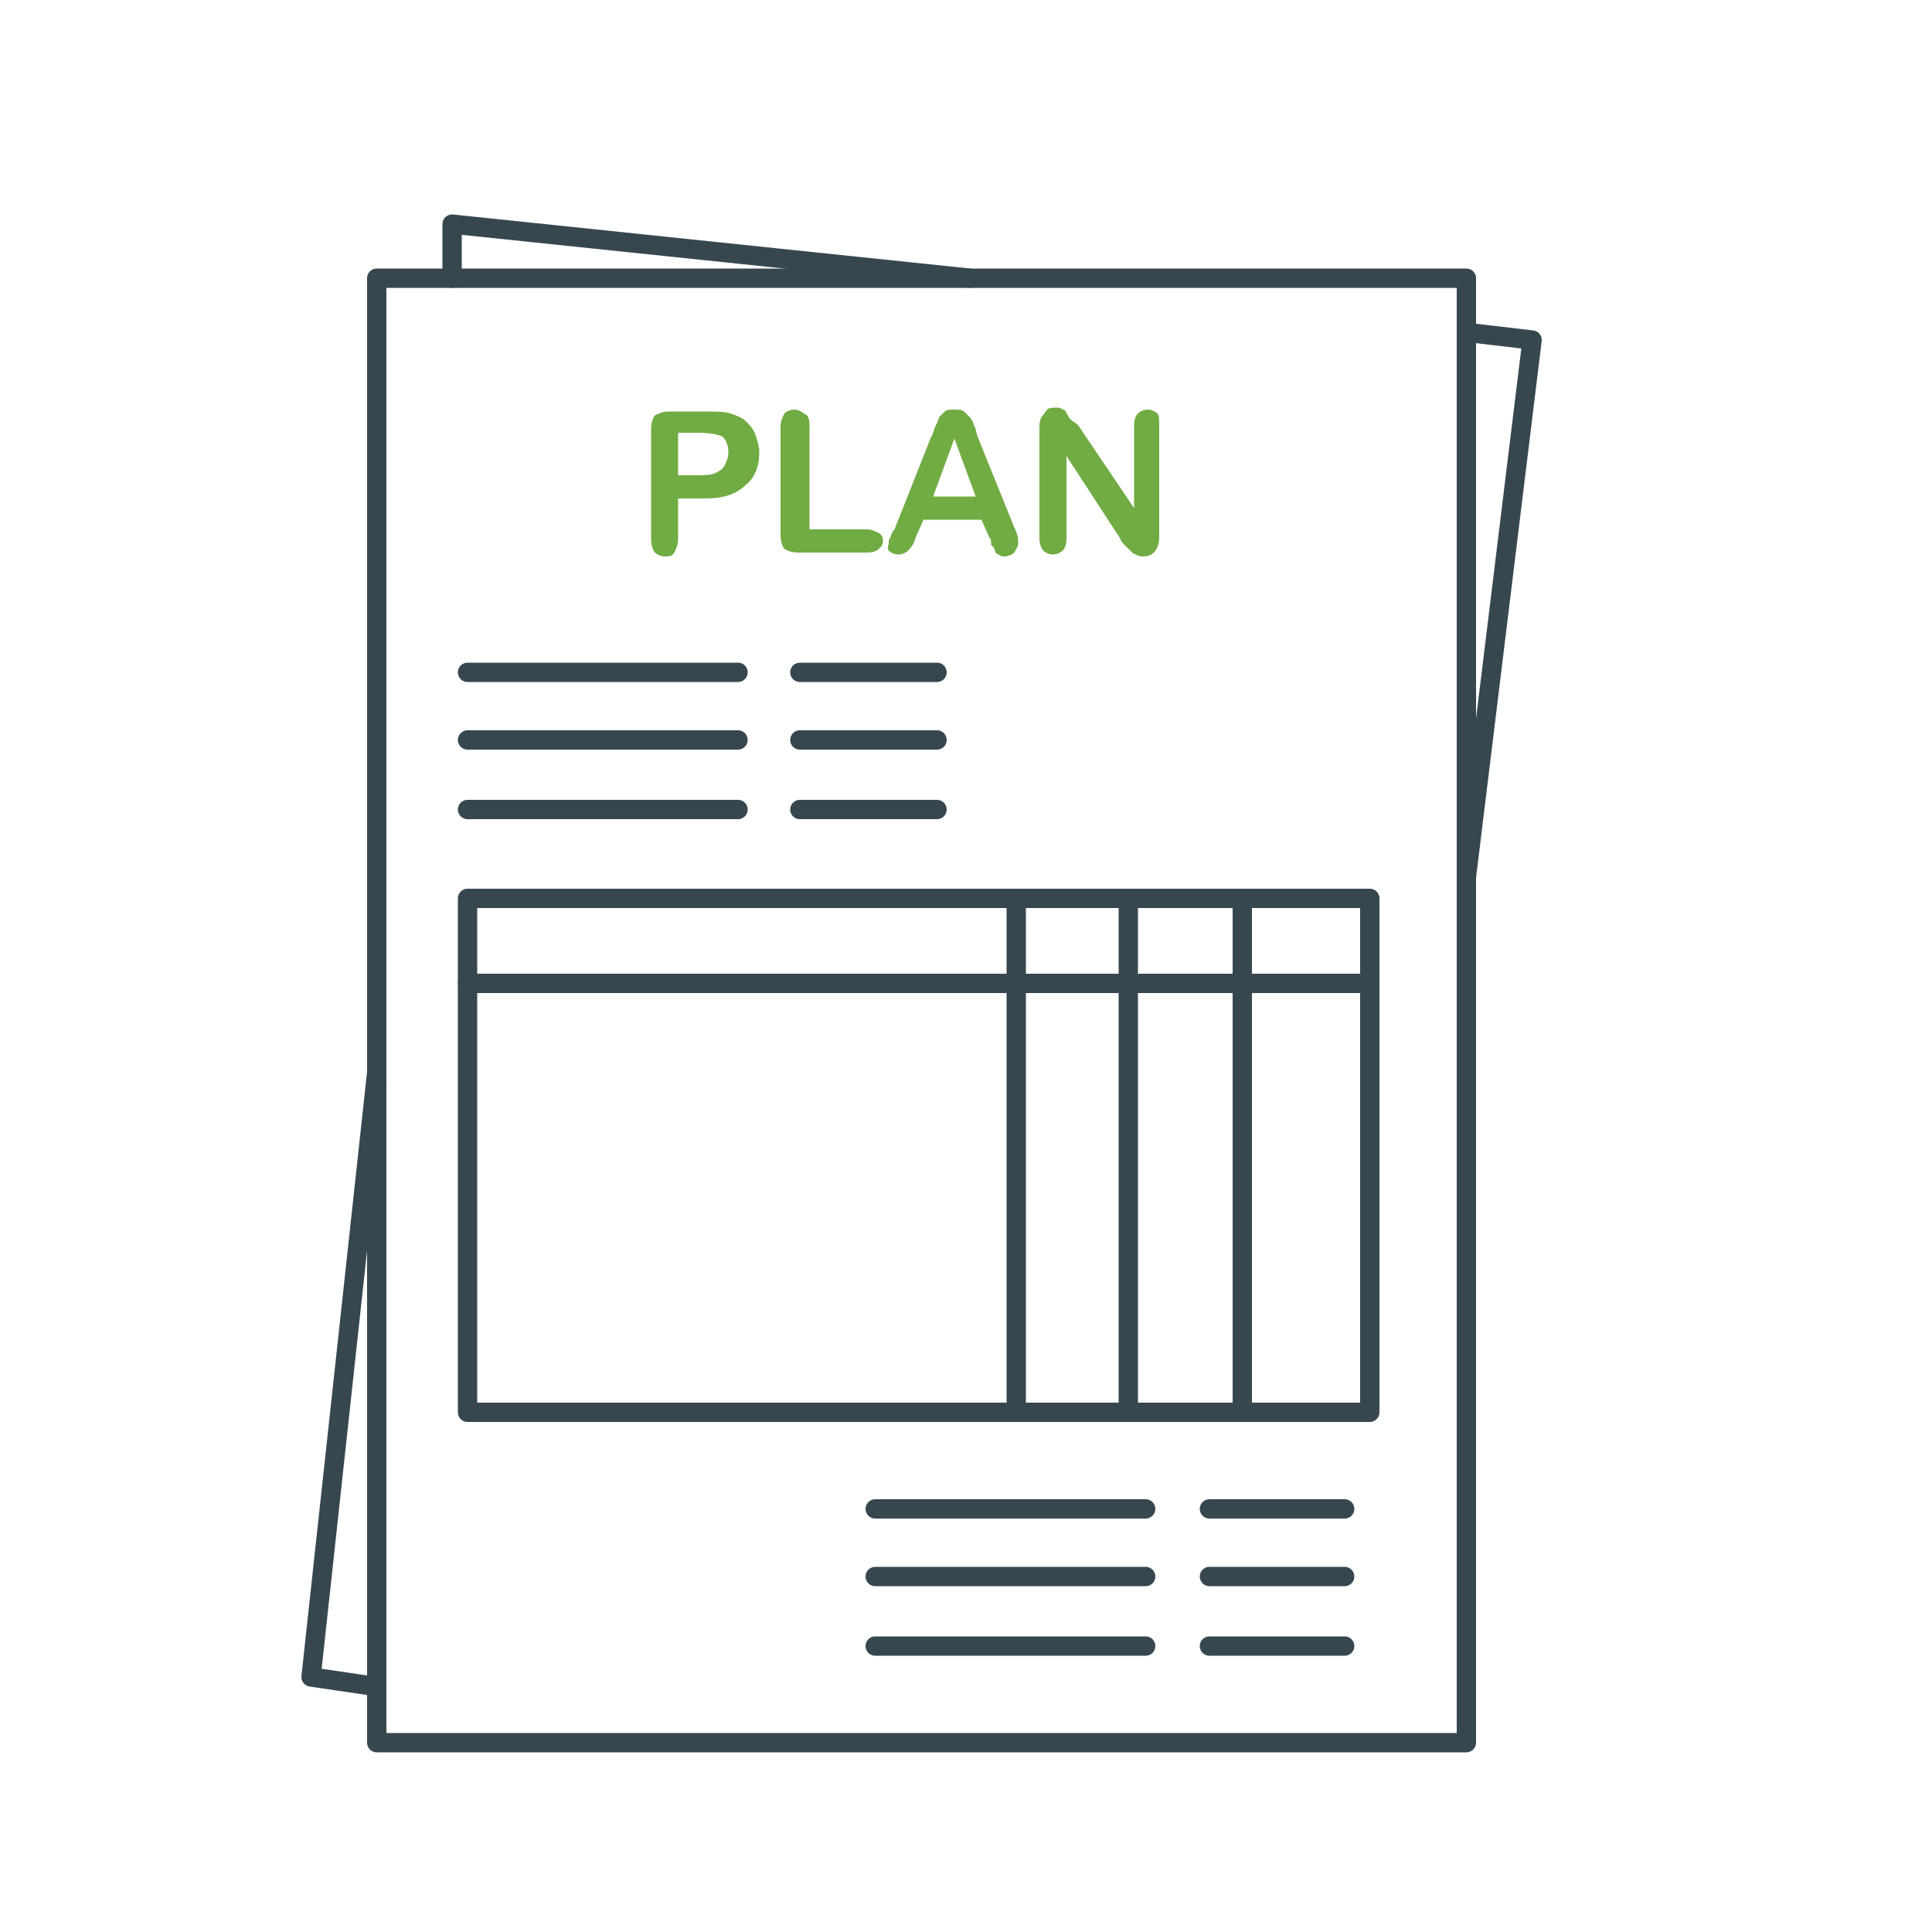 <?xml version="1.0" encoding="utf-8"?>
<!-- Generator: Adobe Illustrator 26.0.1, SVG Export Plug-In . SVG Version: 6.00 Build 0)  -->
<svg version="1.1" id="Layer_1" xmlns="http://www.w3.org/2000/svg" xmlns:xlink="http://www.w3.org/1999/xlink" x="0px" y="0px"
	 viewBox="0 0 100 100" style="enable-background:new 0 0 100 100;" xml:space="preserve">
<style type="text/css">
	.st0{fill:none;stroke:#36474F;stroke-linecap:round;stroke-linejoin:round;stroke-miterlimit:10;}
	.st1{fill:#71AB43;}
</style>
<rect x="19.5" y="14.4" class="st0" width="56.4" height="75.8"/>
<polyline class="st0" points="23.4,14.4 23.4,11.6 50.2,14.4 "/>
<polyline class="st0" points="75.9,17.2 79.3,17.6 75.9,45.4 "/>
<polyline class="st0" points="19.5,55.5 16.1,86.8 19.5,87.3 "/>
<rect x="24.2" y="46.5" class="st0" width="46.7" height="26.6"/>
<line class="st0" x1="24.2" y1="50.9" x2="70.8" y2="50.9"/>
<line class="st0" x1="52.6" y1="46.5" x2="52.6" y2="73.1"/>
<line class="st0" x1="58.4" y1="46.5" x2="58.4" y2="73.1"/>
<line class="st0" x1="64.3" y1="46.5" x2="64.3" y2="73.1"/>
<line class="st0" x1="24.2" y1="34.8" x2="38.2" y2="34.8"/>
<line class="st0" x1="24.2" y1="38.3" x2="38.2" y2="38.3"/>
<line class="st0" x1="24.2" y1="41.9" x2="38.2" y2="41.9"/>
<line class="st0" x1="41.4" y1="34.8" x2="48.5" y2="34.8"/>
<line class="st0" x1="41.4" y1="38.3" x2="48.5" y2="38.3"/>
<line class="st0" x1="41.4" y1="41.9" x2="48.5" y2="41.9"/>
<g>
	<line class="st0" x1="45.3" y1="78.1" x2="59.3" y2="78.1"/>
	<line class="st0" x1="45.3" y1="81.6" x2="59.3" y2="81.6"/>
	<line class="st0" x1="45.3" y1="85.2" x2="59.3" y2="85.2"/>
	<line class="st0" x1="62.6" y1="78.1" x2="69.6" y2="78.1"/>
	<line class="st0" x1="62.6" y1="81.6" x2="69.6" y2="81.6"/>
	<line class="st0" x1="62.6" y1="85.2" x2="69.6" y2="85.2"/>
</g>
<g>
	<path class="st1" d="M36.5,25.8h-1.4v2.1c0,0.3-0.1,0.5-0.2,0.7c-0.1,0.2-0.3,0.2-0.5,0.2c-0.2,0-0.4-0.1-0.5-0.2s-0.2-0.4-0.2-0.7
		v-5.7c0-0.3,0.1-0.6,0.2-0.7c0.2-0.1,0.4-0.2,0.7-0.2h1.9c0.6,0,1,0,1.3,0.1c0.3,0.1,0.6,0.2,0.8,0.4s0.4,0.4,0.5,0.7
		c0.1,0.3,0.2,0.6,0.2,0.9c0,0.7-0.2,1.3-0.7,1.7C38.1,25.6,37.4,25.8,36.5,25.8z M36.1,22.4h-1v2.2h1c0.4,0,0.6,0,0.9-0.1
		c0.2-0.1,0.4-0.2,0.5-0.4c0.1-0.2,0.2-0.4,0.2-0.7c0-0.3-0.1-0.6-0.3-0.8C37.2,22.5,36.8,22.4,36.1,22.4z"/>
	<path class="st1" d="M41.9,22.1v5.3h3c0.2,0,0.4,0.1,0.6,0.2s0.2,0.3,0.2,0.4c0,0.2-0.1,0.3-0.2,0.4c-0.1,0.1-0.3,0.2-0.6,0.2h-3.6
		c-0.3,0-0.6-0.1-0.7-0.2c-0.1-0.1-0.2-0.4-0.2-0.7v-5.6c0-0.3,0.1-0.5,0.2-0.7c0.1-0.1,0.3-0.2,0.5-0.2c0.2,0,0.4,0.1,0.5,0.2
		C41.9,21.5,41.9,21.8,41.9,22.1z"/>
	<path class="st1" d="M51.2,27.8l-0.4-0.9h-3l-0.4,0.9c-0.1,0.4-0.3,0.6-0.4,0.7s-0.3,0.2-0.5,0.2c-0.2,0-0.4-0.1-0.5-0.2
		S46,28.2,46,28.1c0-0.1,0-0.2,0.1-0.3c0-0.1,0.1-0.3,0.2-0.4l1.9-4.8c0.1-0.1,0.1-0.3,0.2-0.5c0.1-0.2,0.2-0.4,0.2-0.5
		c0.1-0.1,0.2-0.2,0.3-0.3c0.1-0.1,0.3-0.1,0.5-0.1c0.2,0,0.4,0,0.5,0.1c0.1,0.1,0.2,0.2,0.3,0.3c0.1,0.1,0.2,0.3,0.2,0.4
		c0.1,0.1,0.1,0.3,0.2,0.6l1.9,4.7c0.2,0.4,0.2,0.6,0.2,0.8c0,0.2-0.1,0.3-0.2,0.5c-0.1,0.1-0.3,0.2-0.5,0.2c-0.1,0-0.2,0-0.3-0.1
		c-0.1,0-0.2-0.1-0.2-0.2s-0.1-0.2-0.2-0.3C51.3,28,51.3,27.9,51.2,27.8z M48.3,25.7h2.2l-1.1-3L48.3,25.7z"/>
	<path class="st1" d="M55.8,22l2.9,4.3V22c0-0.3,0.1-0.5,0.2-0.6c0.1-0.1,0.3-0.2,0.5-0.2c0.2,0,0.4,0.1,0.5,0.2
		C60,21.5,60,21.7,60,22v5.8c0,0.6-0.3,1-0.8,1c-0.1,0-0.3,0-0.4-0.1c-0.1,0-0.2-0.1-0.3-0.2c-0.1-0.1-0.2-0.2-0.3-0.3
		s-0.2-0.2-0.2-0.3l-2.8-4.3v4.3c0,0.3-0.1,0.5-0.2,0.6c-0.1,0.1-0.3,0.2-0.5,0.2c-0.2,0-0.4-0.1-0.5-0.2c-0.1-0.1-0.2-0.4-0.2-0.6
		v-5.7c0-0.2,0-0.4,0.1-0.6c0.1-0.1,0.2-0.3,0.3-0.4c0.1-0.1,0.3-0.1,0.5-0.1c0.1,0,0.2,0,0.3,0.1c0.1,0,0.2,0.1,0.2,0.2
		c0.1,0.1,0.1,0.2,0.2,0.3S55.7,21.9,55.8,22z"/>
</g>
</svg>
